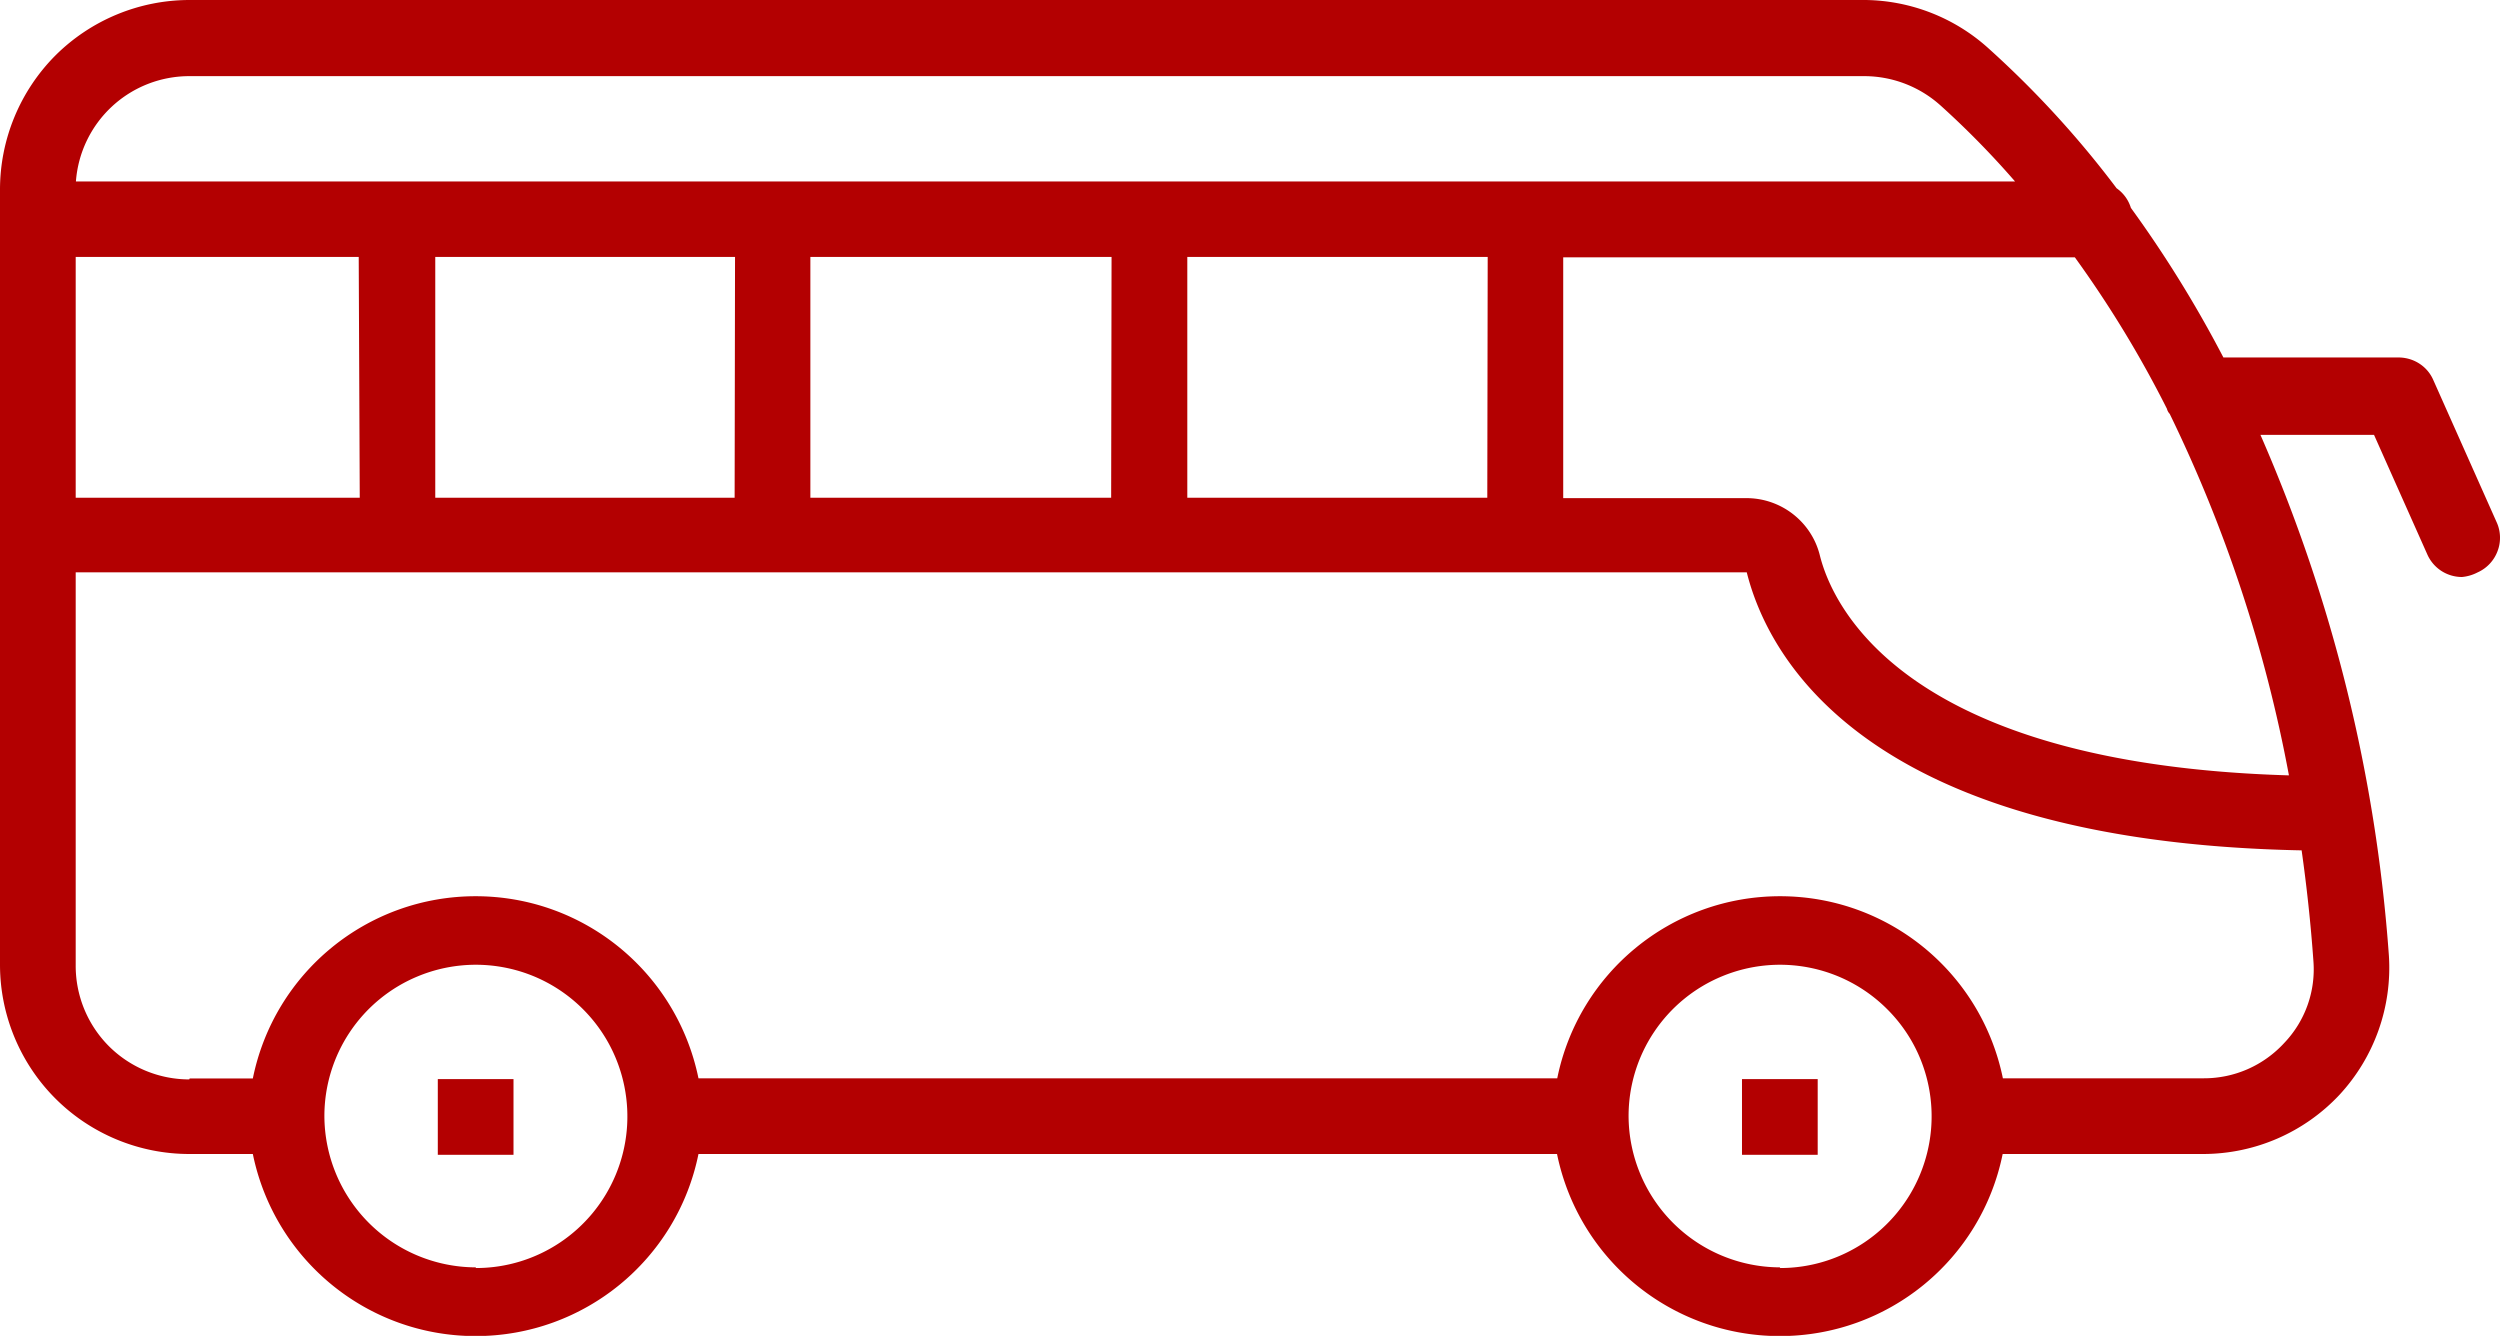 <svg id="Calque_2" xmlns="http://www.w3.org/2000/svg" viewBox="0 0 56.144 30" width="56.144" height="30">
    <style>
        path{fill:#b30001}
    </style>
    <path d="M4.256 0h37.638a4.2 4.2 0 0 1 2.764 1.087 22.133 22.133 0 0 1 2.876 3.141c.153.107.265.26.321.441a26.605 26.605 0 0 1 2.077 3.359h3.931c.339 0 .646.195.781.502l1.422 3.192a.842.842 0 0 1 .023.655.846.846 0 0 1-.451.479.934.934 0 0 1-.348.102.85.85 0 0 1-.776-.502l-1.199-2.69h-2.551a35.49 35.49 0 0 1 2.885 11.699 4.2 4.2 0 0 1-1.115 3.127 4.199 4.199 0 0 1-3.043 1.324h-4.516c-.483 2.379-2.574 4.089-5.004 4.089s-4.516-1.71-5.004-4.089H15.686c-.483 2.379-2.574 4.089-5.004 4.089s-4.516-1.71-5.004-4.089H4.251c-1.129 0-2.212-.451-3.006-1.245S0 22.794 0 21.665V4.256a4.274 4.274 0 0 1 1.245-3.011A4.274 4.274 0 0 1 4.256 0Zm44.468 9.292a.262.262 0 0 1-.06-.112 24.813 24.813 0 0 0-2.068-3.401h-11.49v5.408h4.116c.781 0 1.464.534 1.649 1.292.283 1.124 1.877 4.679 10.533 4.934a31.847 31.847 0 0 0-2.681-8.126ZM33.41 5.77h-6.746v5.408h6.737l.009-5.408Zm-8.447 0h-6.764v5.408h6.755l.009-5.408Zm-8.456 0H9.775v5.408h6.723l.009-5.408Zm-8.456 0H1.7v5.408h6.379L8.056 5.77Zm35.53-3.4a2.565 2.565 0 0 0-1.7-.66H4.256a2.553 2.553 0 0 0-2.551 2.365h43.548a19.539 19.539 0 0 0-1.687-1.719l.009.009ZM39.98 28.477c1.375 0 2.616-.832 3.141-2.105s.237-2.737-.739-3.708a3.401 3.401 0 0 0-3.708-.739 3.395 3.395 0 0 0-2.1 3.141 3.41 3.41 0 0 0 3.396 3.396l.009.014Zm-29.289 0c1.375 0 2.616-.832 3.141-2.105s.232-2.737-.739-3.708a3.401 3.401 0 0 0-3.708-.739 3.395 3.395 0 0 0-2.1 3.141 3.41 3.41 0 0 0 3.396 3.396l.009.014Zm-6.43-4.257h1.417c.483-2.383 2.574-4.093 5.004-4.093s4.516 1.71 5.004 4.089h19.286c.483-2.379 2.574-4.089 5.004-4.089s4.516 1.71 5.004 4.089h4.516c.688 0 1.338-.288 1.803-.794a2.394 2.394 0 0 0 .655-1.835c-.06-.85-.153-1.7-.265-2.49-9.878-.195-12.001-4.405-12.461-6.244H1.7v8.818c-.005.678.26 1.333.739 1.817a2.552 2.552 0 0 0 1.812.753l.009-.023Z"/>
    <path d="M11.532 24.234h-1.7v1.7h1.7v-1.7Zm29.289 0h-1.7v1.7h1.7v-1.7Z"/>
</svg>
